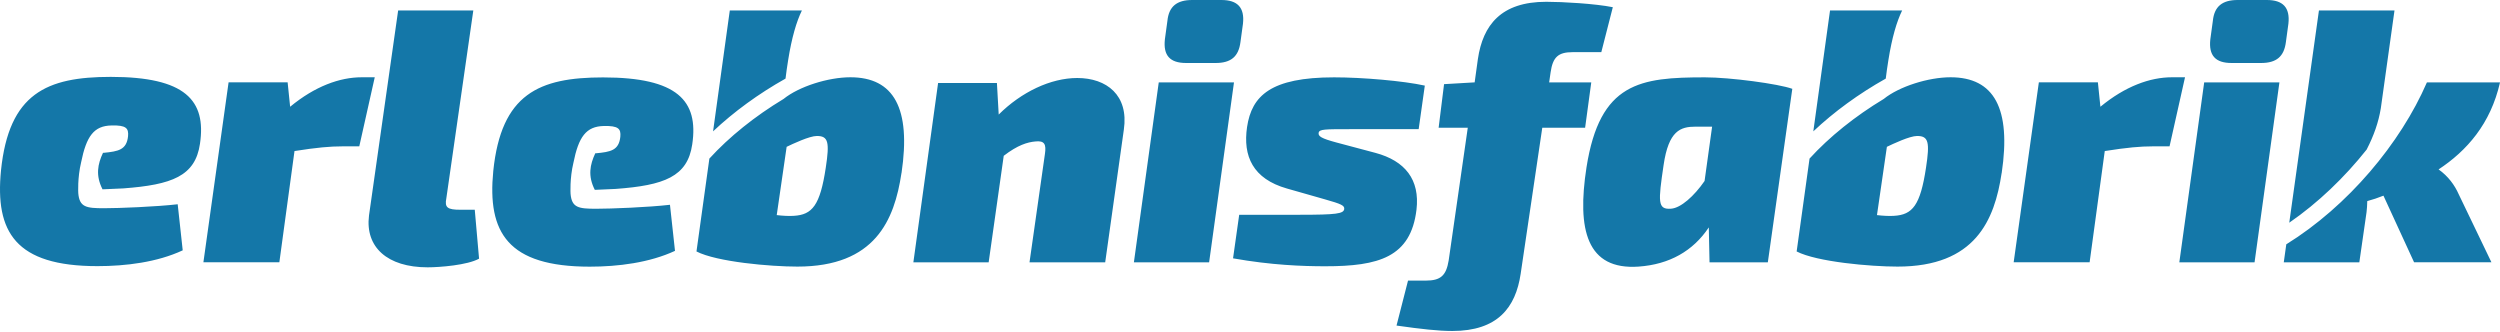 <svg width="512" height="68" viewBox="0 0 512 68" fill="none" xmlns="http://www.w3.org/2000/svg">
<path d="M40.954 29.445C39.993 36.079 35.2 37.839 25.263 38.584L20.999 38.773C19.537 35.917 20.01 33.602 21.093 31.3H21.215C24.234 31.002 25.927 30.704 26.224 27.902C26.373 26.277 25.859 25.614 22.84 25.695C19.225 25.763 17.695 27.889 16.612 33.25C15.841 36.458 16.03 39.545 16.03 39.545C16.26 42.442 17.682 42.645 21.283 42.645C24.302 42.645 31.897 42.347 36.392 41.833L37.42 51.269C32.195 53.706 25.778 54.505 19.956 54.505C3.155 54.505 -1.041 47.505 0.204 34.901C1.829 19.129 9.559 15.745 22.677 15.745C37.935 15.745 42.281 20.537 40.954 29.445ZM96.948 2.139H81.541L75.571 44.134C74.759 50.619 79.335 54.748 87.579 54.748C90.016 54.748 95.756 54.301 98.112 52.975L97.232 42.956H94.281C91.627 42.956 91.031 42.51 91.411 40.601L96.934 2.139H96.948ZM244.175 0C241.007 0 239.382 1.327 239.085 4.278L238.57 8.042C238.205 11.358 239.599 12.902 242.916 12.902H248.954C252.122 12.902 253.665 11.575 254.044 8.624L254.559 4.86C254.924 1.543 253.449 0 250.132 0H244.161L244.175 0ZM247.627 53.719L252.718 16.882H237.311L232.221 53.719H247.627ZM291.802 17.532C287.456 16.571 279.049 15.84 273.228 15.84C260.258 15.84 256.359 19.603 255.398 26.007C254.518 31.977 256.576 36.621 263.575 38.611L271.319 40.818C274.703 41.779 275.367 42.077 275.299 42.808C275.15 43.769 273.756 43.985 266.161 43.985H253.787L252.528 52.907C260.339 54.301 266.824 54.532 271.387 54.532C282.366 54.532 288.919 52.69 290.096 42.956C290.827 36.77 287.741 32.938 281.703 31.314L273.675 29.175C270.656 28.362 269.911 27.916 270.06 27.185C270.209 26.453 271.319 26.453 276.463 26.453H290.543L291.802 17.532ZM327.949 10.682L330.305 1.476C326.69 0.745 319.989 0.366 316.672 0.366C307.385 0.366 303.702 5.158 302.673 12.076L302.01 16.869L295.742 17.234L294.632 26.156H300.602L296.689 53.34C296.175 56.441 295.065 57.469 291.978 57.469H288.363L286.008 66.675C291.166 67.406 294.55 67.785 297.434 67.785C306.721 67.785 310.404 62.993 311.432 56.075L315.859 26.156H324.632L325.891 16.869H317.267L317.565 14.811C318.012 11.71 319.109 10.682 322.06 10.682H327.949ZM123.496 15.853C110.378 15.853 102.647 19.238 101.023 35.01C99.777 47.614 103.974 54.613 120.775 54.613C126.596 54.613 133.013 53.801 138.239 51.377L137.21 41.941C132.715 42.456 125.121 42.753 122.102 42.753C118.487 42.753 117.079 42.55 116.849 39.653C116.849 39.653 116.659 36.566 117.431 33.358C118.5 27.997 120.044 25.885 123.658 25.804C126.677 25.736 127.192 26.386 127.043 28.01C126.745 30.813 125.053 31.111 122.034 31.395H121.912C120.829 33.71 120.355 36.025 121.817 38.882L126.082 38.692C136.032 37.961 140.811 36.187 141.772 29.554C143.099 20.632 138.753 15.853 123.496 15.853ZM484.707 30.596C486.156 27.78 487.117 25.073 487.591 22.175L490.393 2.139H474.919L468.84 45.61C474.743 41.548 480.185 36.309 484.707 30.61V30.596ZM499.396 34.712C505.217 30.881 510.078 25.357 512 16.882H497.027C491.625 29.351 480.862 42.212 468.231 50.037L467.717 53.719H483.191L484.666 43.471C484.734 42.808 484.815 41.995 484.815 41.183C485.926 40.885 487.022 40.52 488.132 40.073L494.4 53.706H510.24L503.539 39.775C502.726 37.934 501.4 36.093 499.41 34.685L499.396 34.712ZM458.281 0C455.113 0 453.488 1.327 453.19 4.278L452.676 8.042C452.31 11.358 453.705 12.902 457.022 12.902H463.06C466.228 12.902 467.771 11.575 468.15 8.624L468.664 4.86C469.03 1.543 467.554 0 464.237 0H458.267L458.281 0ZM461.733 53.719L466.823 16.882H451.417L446.326 53.719H461.733ZM386.745 12.293C387.476 7.703 388.451 4.4 389.561 2.139H374.791L371.366 26.9C375.617 22.893 380.68 19.197 386.204 16.097C386.352 14.878 386.529 13.619 386.745 12.293ZM409.936 35.443C408.487 45.096 404.548 54.599 388.613 54.599C383.09 54.599 372.097 53.638 367.954 51.499L370.594 32.478C374.669 28.01 379.922 23.8 385.784 20.267C388.965 17.694 394.963 15.826 399.471 15.826C408.42 15.826 411.913 22.23 409.949 35.429L409.936 35.443ZM392.621 27.848C391.104 27.848 387.666 29.473 386.434 30.068L384.403 44.053C385.635 44.202 386.948 44.27 387.896 44.202C391.687 43.985 393.284 42.063 394.448 34.333C395.247 29.107 394.963 27.848 392.634 27.848H392.621ZM349.096 37.067C346.956 40.168 344.235 42.591 342.245 42.74C339.443 42.956 339.592 41.346 340.702 33.818C341.731 26.738 344.168 25.939 347.254 25.939H350.639L349.096 37.067ZM367.074 18.195C364.272 17.166 354.321 15.84 349.163 15.84C335.896 15.84 327.651 16.869 324.916 34.265C322.926 47.086 324.984 55.344 335.598 54.599C341.866 54.153 346.726 51.431 349.962 46.571L350.111 53.719H362.052L367.061 18.209M161.416 12.293C162.147 7.703 163.122 4.4 164.232 2.139H149.462L146.037 26.9C150.288 22.893 155.351 19.197 160.875 16.097C161.024 14.878 161.2 13.619 161.416 12.293ZM184.621 35.443C183.172 45.096 179.232 54.599 163.298 54.599C157.775 54.599 146.782 53.638 142.639 51.499L145.279 32.478C149.354 28.01 154.607 23.8 160.469 20.267C163.65 17.694 169.647 15.826 174.156 15.826C183.104 15.826 186.597 22.23 184.634 35.429L184.621 35.443ZM167.292 27.848C165.776 27.848 162.337 29.473 161.105 30.068L159.074 44.053C160.306 44.202 161.619 44.27 162.567 44.202C166.358 43.985 167.955 42.063 169.119 34.333C169.918 29.107 169.634 27.848 167.305 27.848H167.292ZM447.477 15.826H444.824C440.329 15.826 435.239 17.667 430.162 21.864L429.647 16.855H417.558L412.4 53.706H427.955L431.055 30.935C435.699 30.204 438.353 29.973 440.857 29.973H444.323L447.491 15.826H447.477ZM76.735 15.826H74.082C69.587 15.826 64.497 17.667 59.42 21.864L58.906 16.855H46.816L41.658 53.706H57.213L60.313 30.935C64.957 30.204 67.611 29.973 70.115 29.973H73.581L76.749 15.826H76.735ZM220.619 15.975C215.19 15.975 209.165 18.845 204.535 23.462L204.17 17.004H192.121L187.058 53.719H202.477L205.564 31.909C208.434 29.703 210.411 29.12 212.022 28.972C213.931 28.755 214.296 29.554 213.998 31.544L210.844 53.719H226.345L230.163 26.548C231.192 19.495 226.643 15.975 220.619 15.975Z" fill="#1477A8"/>
</svg>
